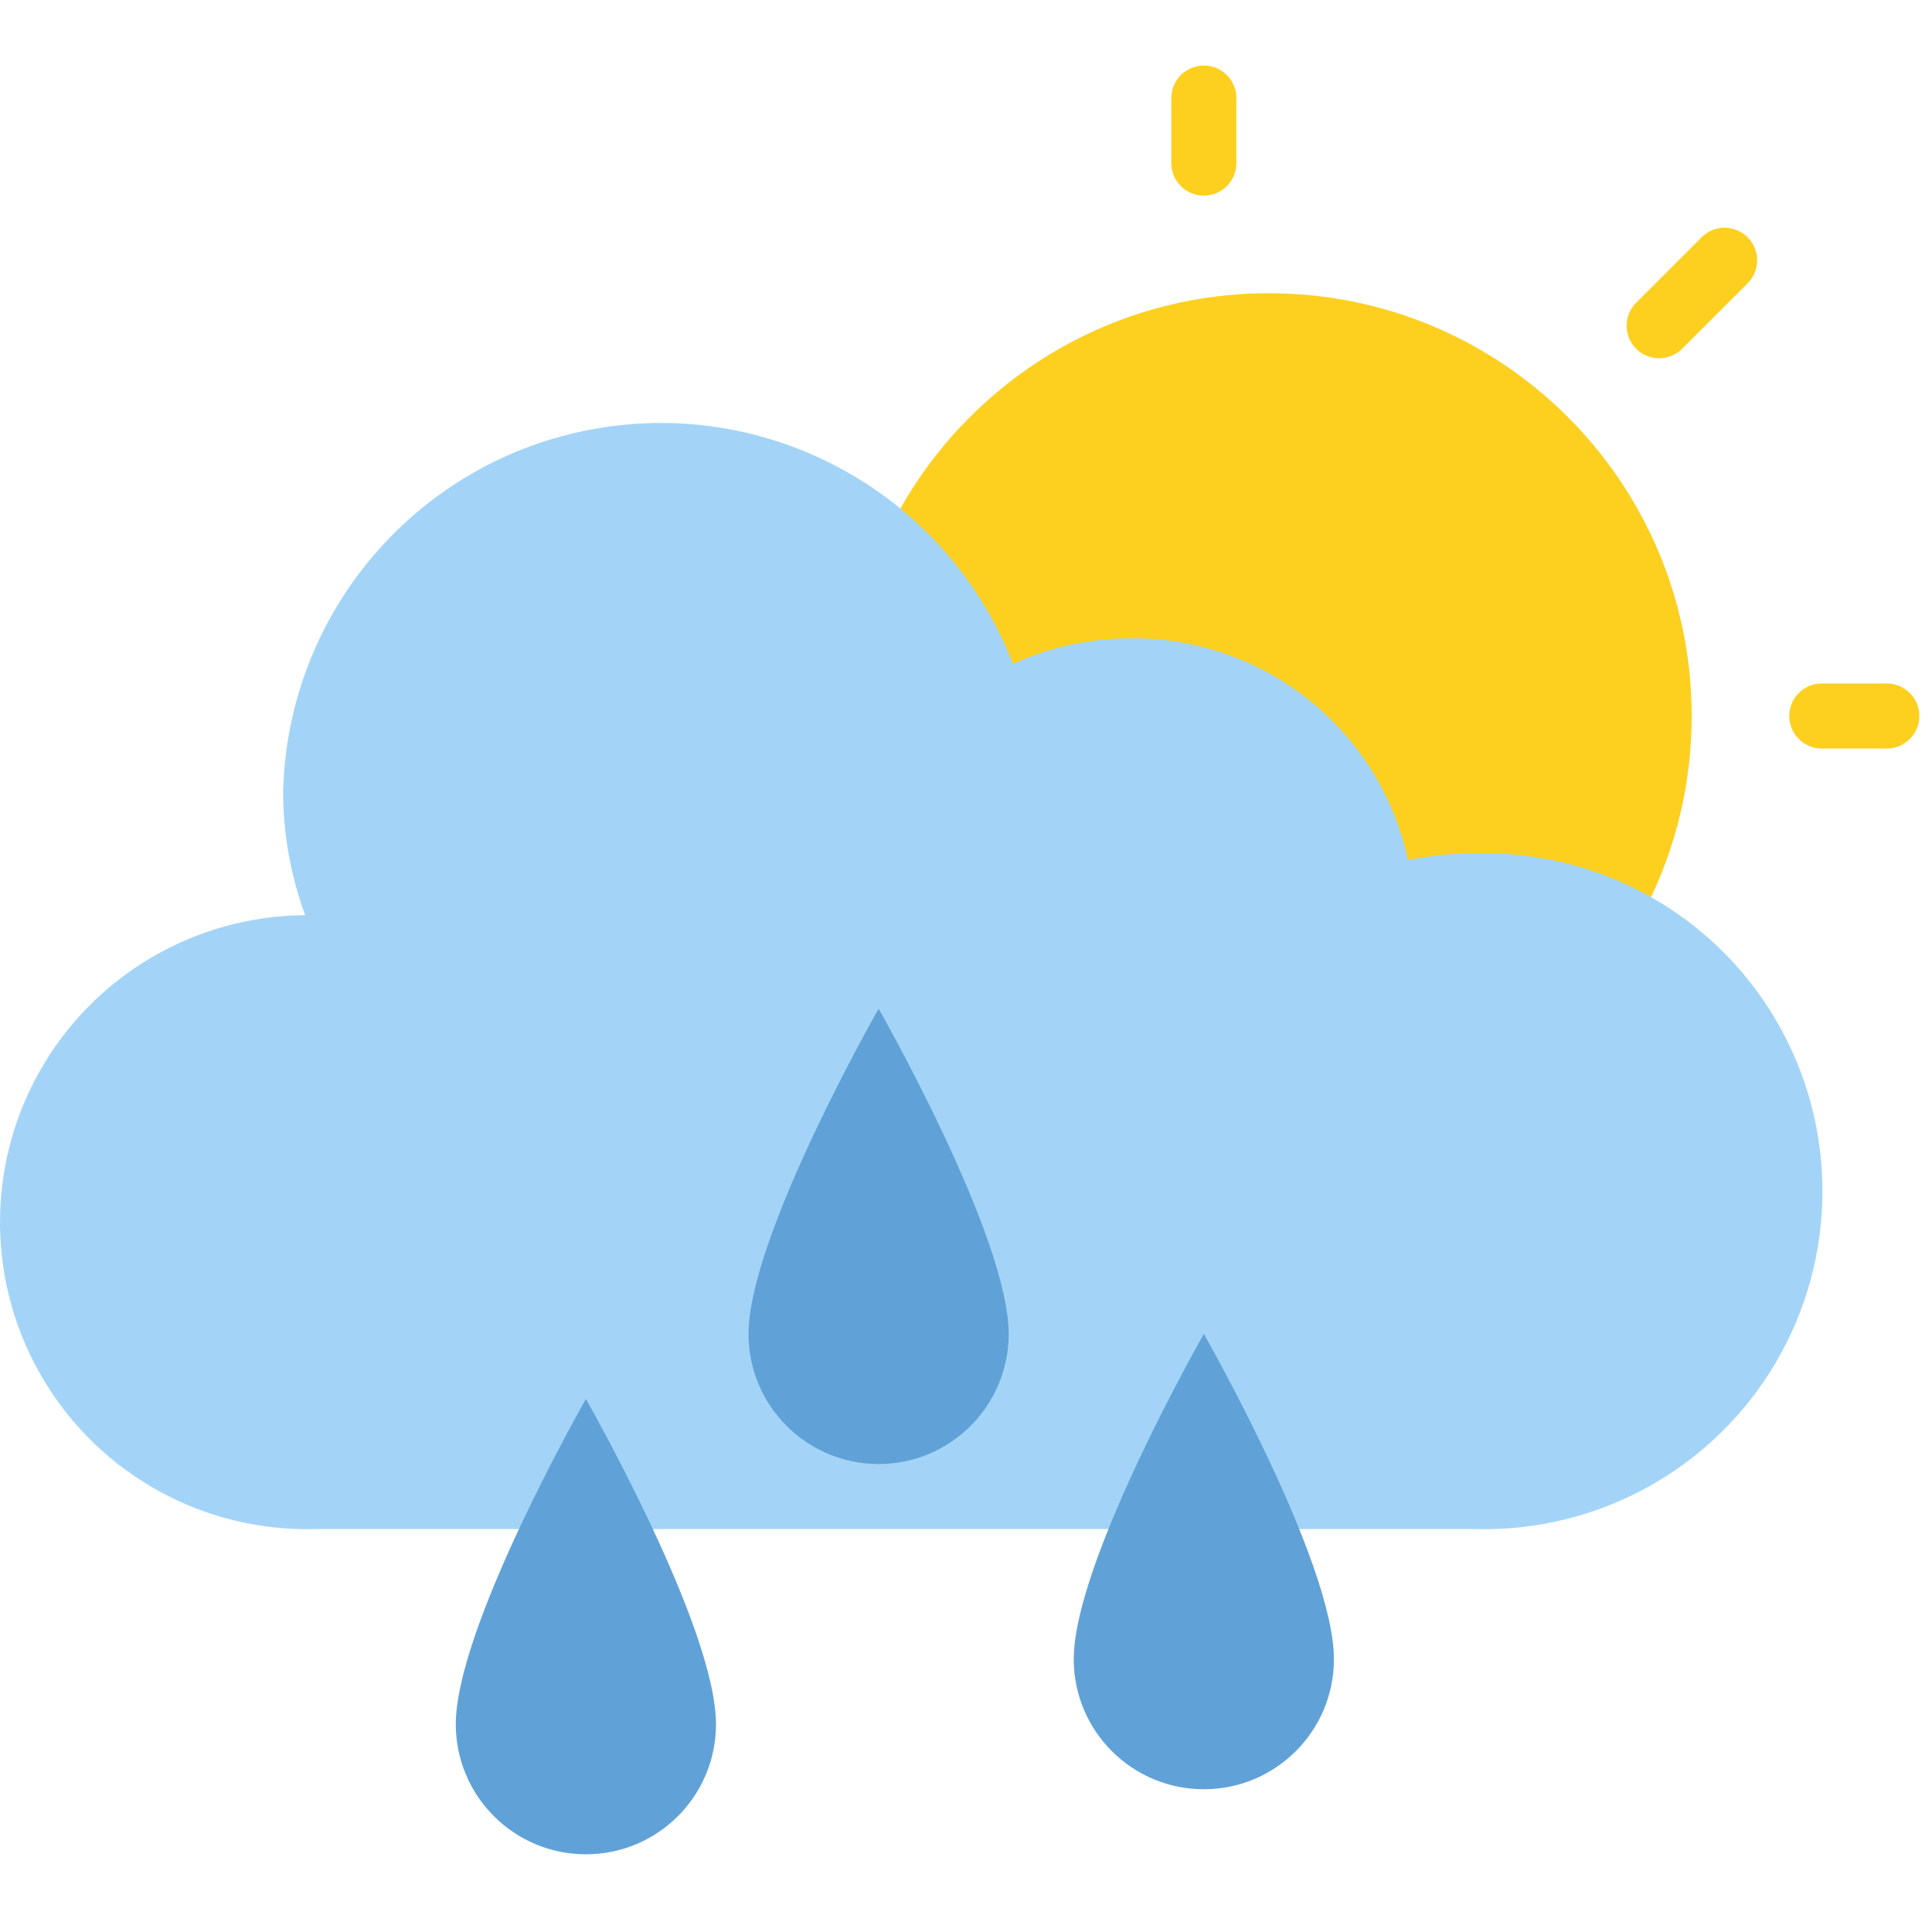 <svg width="116" height="116" viewBox="0 0 116 116" fill="none" xmlns="http://www.w3.org/2000/svg">
<g clip-path="url(#clip0_43_3278)">
<path d="M101.571 42.99C101.571 57.01 90.206 68.375 76.185 68.375C62.165 68.375 50.8 57.01 50.8 42.99C50.8 28.97 62.165 17.605 76.185 17.605C90.206 17.605 101.571 28.97 101.571 42.99Z" fill="#FDD020"/>
<path d="M113.287 44.943H109.381C108.303 44.943 107.429 44.068 107.429 42.99C107.429 41.912 108.303 41.037 109.381 41.037H113.287C114.366 41.037 115.24 41.912 115.24 42.99C115.24 44.068 114.366 44.943 113.287 44.943Z" fill="#FDD020"/>
<path d="M72.28 11.746C71.201 11.746 70.327 10.872 70.327 9.794V5.888C70.327 4.81 71.201 3.936 72.28 3.936C73.359 3.936 74.233 4.81 74.233 5.888V9.794C74.233 10.872 73.359 11.746 72.28 11.746Z" fill="#FDD020"/>
<path d="M99.618 21.51C98.828 21.51 98.117 21.034 97.815 20.304C97.513 19.575 97.679 18.735 98.238 18.177L102.144 14.271C102.634 13.763 103.359 13.56 104.042 13.738C104.725 13.918 105.258 14.451 105.437 15.133C105.615 15.816 105.412 16.541 104.904 17.033L100.998 20.938C100.632 21.304 100.136 21.51 99.618 21.51Z" fill="#FDD020"/>
<path d="M88.642 91.808C96.006 91.984 102.887 88.157 106.622 81.808C110.356 75.458 110.356 67.584 106.622 61.234C102.887 54.885 96.006 51.057 88.642 51.234C87.266 51.235 85.892 51.369 84.541 51.636C82.851 43.819 75.907 38.263 67.91 38.325C65.465 38.326 63.048 38.848 60.822 39.858C56.9 29.78 46.41 23.87 35.759 25.739C25.108 27.608 17.256 36.734 16.999 47.546C17.004 50.072 17.452 52.578 18.323 54.95C11.697 54.989 5.603 58.581 2.359 64.359C-0.884 70.137 -0.777 77.211 2.641 82.888C6.058 88.564 12.26 91.97 18.884 91.808" fill="#A3D4F7"/>
<path d="M80.091 99.618C80.091 103.932 76.594 107.429 72.28 107.429C67.966 107.429 64.469 103.932 64.469 99.618C64.469 93.76 72.28 80.091 72.28 80.091C72.28 80.091 80.091 93.76 80.091 99.618Z" fill="#60A2D7"/>
<path d="M60.564 80.091C60.564 84.405 57.067 87.902 52.753 87.902C48.439 87.902 44.942 84.405 44.942 80.091C44.942 74.233 52.753 60.564 52.753 60.564C52.753 60.564 60.564 74.233 60.564 80.091Z" fill="#60A2D7"/>
<path d="M42.989 103.524C42.989 107.837 39.493 111.335 35.178 111.335C30.865 111.335 27.367 107.837 27.367 103.524C27.367 97.666 35.178 83.997 35.178 83.997C35.178 83.997 42.989 97.666 42.989 103.524Z" fill="#60A2D7"/>
</g>
<defs>
<clipPath id="clip0_43_3278">
<rect width="115.24" height="115.24" fill="white"/>
</clipPath>
</defs>
</svg>
